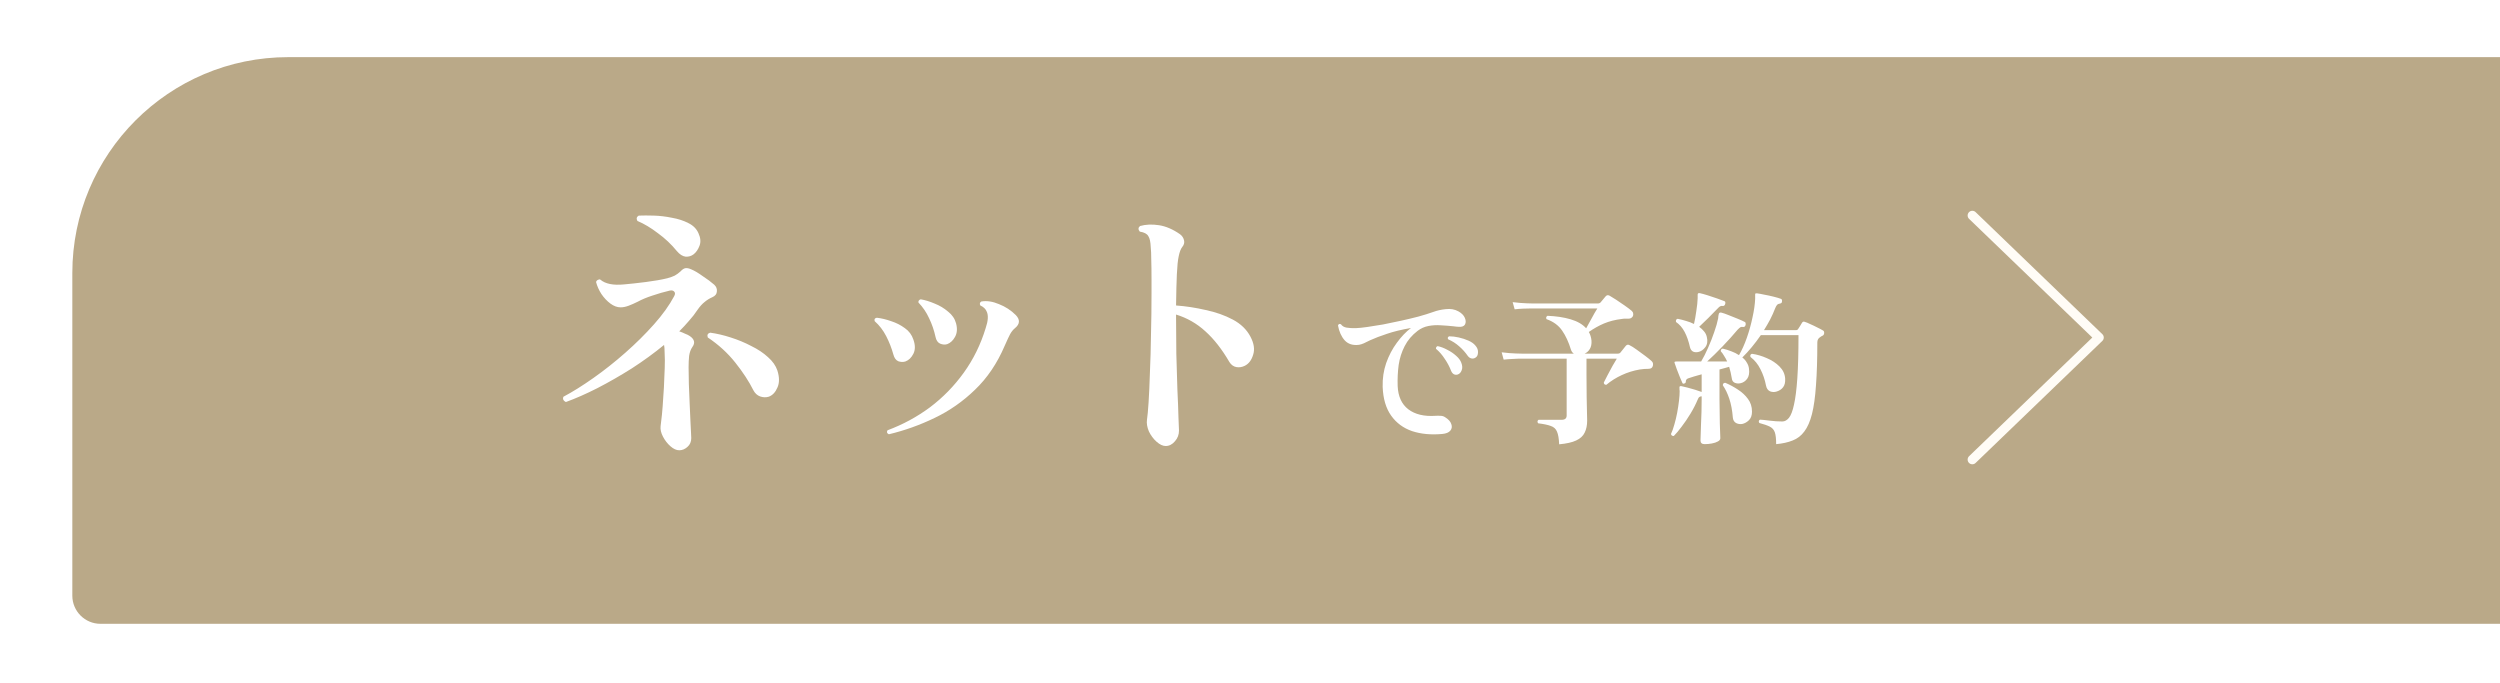 <svg width="300" height="82" viewBox="0 0 300 82" fill="none" xmlns="http://www.w3.org/2000/svg">
<g filter="url(#filter0_d_499_9919)">
<path d="M0 28.914C0 14.602 11.602 3 25.914 3H300V71H3.38C1.513 71 0 69.487 0 67.62V28.914Z" fill="#BAA988"/>
<path d="M72.832 50.176C72.491 50.176 72.139 50.016 71.776 49.696C71.413 49.376 71.115 48.992 70.88 48.544C70.645 48.096 70.549 47.68 70.592 47.296C70.635 46.997 70.688 46.539 70.752 45.92C70.816 45.28 70.869 44.576 70.912 43.808C70.976 43.019 71.019 42.229 71.04 41.44C71.083 40.651 71.104 39.957 71.104 39.36C71.083 38.976 71.072 38.635 71.072 38.336C71.072 38.016 71.051 37.749 71.008 37.536C69.813 38.517 68.523 39.456 67.136 40.352C65.749 41.227 64.373 42.016 63.008 42.72C61.664 43.403 60.405 43.957 59.232 44.384C59.083 44.32 58.976 44.224 58.912 44.096C58.869 43.968 58.88 43.851 58.944 43.744C60.032 43.168 61.227 42.421 62.528 41.504C63.829 40.587 65.109 39.573 66.368 38.464C67.627 37.355 68.768 36.224 69.792 35.072C70.837 33.899 71.648 32.768 72.224 31.68C72.352 31.445 72.352 31.264 72.224 31.136C72.117 31.008 71.947 30.965 71.712 31.008C70.987 31.179 70.283 31.381 69.6 31.616C68.939 31.829 68.352 32.075 67.84 32.352C67.456 32.544 67.093 32.704 66.752 32.832C66.411 32.96 66.091 33.024 65.792 33.024C65.387 33.024 64.981 32.875 64.576 32.576C64.171 32.277 63.808 31.893 63.488 31.424C63.189 30.955 62.976 30.475 62.848 29.984C62.891 29.856 62.965 29.771 63.072 29.728C63.179 29.664 63.275 29.653 63.36 29.696C63.957 30.208 64.907 30.4 66.208 30.272C66.955 30.208 67.829 30.112 68.832 29.984C69.835 29.856 70.688 29.707 71.392 29.536C71.776 29.429 72.075 29.323 72.288 29.216C72.523 29.088 72.757 28.917 72.992 28.704C73.205 28.469 73.408 28.341 73.6 28.32C73.792 28.299 74.027 28.352 74.304 28.48C74.667 28.629 75.115 28.896 75.648 29.28C76.203 29.643 76.661 29.984 77.024 30.304C77.28 30.539 77.387 30.816 77.344 31.136C77.323 31.435 77.141 31.659 76.8 31.808C76.459 31.957 76.149 32.149 75.872 32.384C75.595 32.597 75.307 32.917 75.008 33.344C74.731 33.771 74.4 34.197 74.016 34.624C73.653 35.051 73.259 35.477 72.832 35.904C73.088 35.989 73.323 36.085 73.536 36.192C73.771 36.277 73.963 36.373 74.112 36.48C74.667 36.864 74.763 37.301 74.4 37.792C74.208 38.069 74.08 38.421 74.016 38.848C73.973 39.275 73.952 39.733 73.952 40.224C73.952 40.8 73.963 41.472 73.984 42.24C74.005 43.008 74.037 43.787 74.08 44.576C74.123 45.365 74.155 46.08 74.176 46.72C74.197 47.211 74.219 47.637 74.24 48C74.261 48.341 74.272 48.576 74.272 48.704C74.272 49.152 74.123 49.504 73.824 49.76C73.525 50.037 73.195 50.176 72.832 50.176ZM83.584 43.744C83.243 43.851 82.891 43.84 82.528 43.712C82.187 43.584 81.92 43.339 81.728 42.976C81.195 41.909 80.469 40.8 79.552 39.648C78.635 38.496 77.536 37.493 76.256 36.64C76.149 36.341 76.245 36.149 76.544 36.064C77.333 36.171 78.155 36.363 79.008 36.64C79.883 36.917 80.704 37.259 81.472 37.664C82.261 38.048 82.933 38.496 83.488 39.008C84.043 39.499 84.416 40.032 84.608 40.608C84.864 41.419 84.864 42.101 84.608 42.656C84.373 43.211 84.032 43.573 83.584 43.744ZM74.56 26.656C74.283 26.869 73.963 26.965 73.6 26.944C73.237 26.901 72.885 26.677 72.544 26.272C71.883 25.461 71.125 24.747 70.272 24.128C69.44 23.488 68.619 22.997 67.808 22.656C67.659 22.379 67.712 22.165 67.968 22.016C68.48 21.995 69.088 21.995 69.792 22.016C70.496 22.037 71.211 22.123 71.936 22.272C72.683 22.4 73.344 22.613 73.92 22.912C74.496 23.189 74.901 23.595 75.136 24.128C75.392 24.683 75.435 25.184 75.264 25.632C75.093 26.08 74.859 26.421 74.56 26.656ZM97.984 48.256C97.749 48.149 97.696 47.989 97.824 47.776C99.659 47.093 101.355 46.176 102.912 45.024C104.469 43.851 105.824 42.464 106.976 40.864C108.128 39.264 109.003 37.483 109.6 35.52C109.899 34.645 109.941 33.984 109.728 33.536C109.6 33.216 109.344 32.971 108.96 32.8C108.853 32.587 108.896 32.427 109.088 32.32C109.749 32.213 110.453 32.32 111.2 32.64C111.968 32.939 112.64 33.376 113.216 33.952C113.749 34.507 113.717 35.029 113.12 35.52C112.907 35.691 112.715 35.925 112.544 36.224C112.395 36.501 112.171 36.981 111.872 37.664C110.976 39.755 109.792 41.504 108.32 42.912C106.869 44.32 105.248 45.451 103.456 46.304C101.685 47.157 99.861 47.808 97.984 48.256ZM99.968 39.52C99.691 39.605 99.403 39.595 99.104 39.488C98.827 39.36 98.635 39.093 98.528 38.688C98.315 37.92 98.027 37.184 97.664 36.48C97.301 35.776 96.843 35.179 96.288 34.688C96.203 34.453 96.288 34.315 96.544 34.272C97.099 34.336 97.675 34.475 98.272 34.688C98.869 34.88 99.413 35.157 99.904 35.52C100.395 35.861 100.736 36.32 100.928 36.896C101.163 37.557 101.163 38.123 100.928 38.592C100.693 39.061 100.373 39.371 99.968 39.52ZM104.992 37.44C104.715 37.525 104.427 37.504 104.128 37.376C103.851 37.248 103.669 36.981 103.584 36.576C103.413 35.787 103.157 35.04 102.816 34.336C102.496 33.632 102.069 33.003 101.536 32.448C101.515 32.341 101.536 32.256 101.6 32.192C101.664 32.107 101.739 32.064 101.824 32.064C102.336 32.149 102.891 32.32 103.488 32.576C104.085 32.811 104.619 33.131 105.088 33.536C105.579 33.92 105.899 34.389 106.048 34.944C106.219 35.584 106.176 36.128 105.92 36.576C105.685 37.003 105.376 37.291 104.992 37.44ZM131.2 49.664C130.859 49.664 130.496 49.493 130.112 49.152C129.728 48.811 129.419 48.395 129.184 47.904C128.971 47.392 128.896 46.923 128.96 46.496C129.024 46.091 129.088 45.397 129.152 44.416C129.216 43.413 129.269 42.219 129.312 40.832C129.376 39.424 129.419 37.909 129.44 36.288C129.483 34.645 129.504 32.992 129.504 31.328C129.504 31.029 129.504 30.752 129.504 30.496C129.504 30.24 129.504 29.995 129.504 29.76C129.504 28.715 129.493 27.893 129.472 27.296C129.472 26.677 129.451 26.176 129.408 25.792C129.387 25.173 129.291 24.736 129.12 24.48C128.971 24.203 128.629 24.021 128.096 23.936C127.883 23.68 127.893 23.456 128.128 23.264C128.811 23.072 129.568 23.04 130.4 23.168C131.232 23.296 132.075 23.659 132.928 24.256C133.184 24.448 133.344 24.693 133.408 24.992C133.472 25.269 133.397 25.536 133.184 25.792C133.013 26.005 132.875 26.368 132.768 26.88C132.661 27.371 132.587 28.096 132.544 29.056C132.501 29.995 132.469 31.243 132.448 32.8C133.621 32.885 134.805 33.067 136 33.344C137.216 33.6 138.304 33.984 139.264 34.496C140.224 35.008 140.928 35.691 141.376 36.544C141.803 37.355 141.909 38.08 141.696 38.72C141.504 39.36 141.173 39.797 140.704 40.032C140.363 40.203 140.021 40.256 139.68 40.192C139.339 40.128 139.061 39.925 138.848 39.584C137.952 38.048 136.992 36.821 135.968 35.904C134.944 34.965 133.771 34.293 132.448 33.888V34.144C132.448 35.573 132.459 37.056 132.48 38.592C132.523 40.107 132.565 41.536 132.608 42.88C132.672 44.203 132.715 45.312 132.736 46.208C132.779 47.104 132.8 47.637 132.8 47.808C132.8 48.299 132.64 48.725 132.32 49.088C132 49.472 131.627 49.664 131.2 49.664Z" fill="white"/>
<path d="M164.38 48.22C163.033 48.34 161.833 48.227 160.78 47.88C159.727 47.52 158.887 46.9 158.26 46.02C157.633 45.14 157.293 43.987 157.24 42.56C157.213 41.56 157.353 40.613 157.66 39.72C157.98 38.813 158.407 38 158.94 37.28C159.473 36.547 160.04 35.953 160.64 35.5C159.493 35.7 158.533 35.933 157.76 36.2C156.987 36.453 156.307 36.713 155.72 36.98C155.44 37.113 155.193 37.233 154.98 37.34C154.767 37.433 154.573 37.493 154.4 37.52C153.667 37.613 153.093 37.433 152.68 36.98C152.28 36.527 152.013 35.933 151.88 35.2C151.947 35.013 152.067 34.967 152.24 35.06C152.387 35.273 152.613 35.407 152.92 35.46C153.24 35.513 153.613 35.533 154.04 35.52C154.387 35.507 154.84 35.46 155.4 35.38C155.96 35.3 156.587 35.2 157.28 35.08C157.973 34.947 158.68 34.8 159.4 34.64C160.133 34.48 160.833 34.313 161.5 34.14C162.18 33.953 162.78 33.767 163.3 33.58C163.767 33.407 164.273 33.293 164.82 33.24C165.38 33.173 165.88 33.26 166.32 33.5C166.707 33.713 166.967 33.973 167.1 34.28C167.233 34.587 167.24 34.853 167.12 35.08C167 35.293 166.753 35.387 166.38 35.36C166.287 35.347 166.187 35.34 166.08 35.34C165.973 35.327 165.867 35.313 165.76 35.3C165.267 35.247 164.76 35.207 164.24 35.18C163.733 35.14 163.233 35.167 162.74 35.26C162.26 35.353 161.827 35.547 161.44 35.84C160.76 36.36 160.24 36.973 159.88 37.68C159.52 38.373 159.28 39.127 159.16 39.94C159.053 40.753 159.013 41.593 159.04 42.46C159.093 43.713 159.52 44.647 160.32 45.26C161.133 45.873 162.22 46.133 163.58 46.04C163.767 46.027 163.96 46.027 164.16 46.04C164.373 46.04 164.56 46.093 164.72 46.2C165.133 46.453 165.387 46.733 165.48 47.04C165.587 47.333 165.547 47.593 165.36 47.82C165.173 48.047 164.847 48.18 164.38 48.22ZM166.26 41.08C166.1 41.133 165.947 41.127 165.8 41.06C165.653 40.98 165.54 40.847 165.46 40.66C165.273 40.167 165.02 39.687 164.7 39.22C164.393 38.74 164.04 38.333 163.64 38C163.627 37.92 163.64 37.853 163.68 37.8C163.72 37.733 163.773 37.693 163.84 37.68C164.227 37.76 164.613 37.907 165 38.12C165.4 38.32 165.753 38.56 166.06 38.84C166.367 39.107 166.573 39.387 166.68 39.68C166.813 40.027 166.827 40.327 166.72 40.58C166.627 40.833 166.473 41 166.26 41.08ZM168.38 39.06C168.247 39.153 168.093 39.187 167.92 39.16C167.747 39.133 167.593 39.033 167.46 38.86C167.167 38.433 166.82 38.047 166.42 37.7C166.033 37.353 165.593 37.073 165.1 36.86C165.007 36.7 165.047 36.58 165.22 36.5C165.58 36.5 165.967 36.547 166.38 36.64C166.793 36.733 167.18 36.86 167.54 37.02C167.9 37.18 168.173 37.373 168.36 37.6C168.6 37.867 168.707 38.153 168.68 38.46C168.667 38.753 168.567 38.953 168.38 39.06ZM178.42 49.46C178.393 48.78 178.307 48.273 178.16 47.94C178.027 47.607 177.78 47.38 177.42 47.26C177.073 47.127 176.567 47.02 175.9 46.94C175.78 46.78 175.793 46.64 175.94 46.52H178.72C179.12 46.52 179.32 46.347 179.32 46V39.18H173.94C173.94 39.18 173.827 39.18 173.6 39.18C173.387 39.18 173.113 39.193 172.78 39.22C172.447 39.233 172.107 39.26 171.76 39.3L171.52 38.42C172.173 38.5 172.74 38.547 173.22 38.56C173.7 38.573 173.94 38.58 173.94 38.58H180.18C180.02 38.473 179.907 38.32 179.84 38.12C179.56 37.2 179.207 36.433 178.78 35.82C178.353 35.193 177.727 34.733 176.9 34.44C176.82 34.267 176.86 34.133 177.02 34.04C178.06 34.08 178.987 34.22 179.8 34.46C180.613 34.7 181.233 35.06 181.66 35.54C181.833 35.233 182.047 34.847 182.3 34.38C182.553 33.9 182.787 33.493 183 33.16H175.26C175.26 33.16 175.147 33.16 174.92 33.16C174.707 33.16 174.433 33.167 174.1 33.18C173.767 33.193 173.427 33.22 173.08 33.26L172.84 32.4C173.493 32.48 174.06 32.527 174.54 32.54C175.02 32.553 175.26 32.56 175.26 32.56H183.06C183.207 32.56 183.32 32.513 183.4 32.42C183.48 32.313 183.58 32.193 183.7 32.06C183.82 31.913 183.92 31.793 184 31.7C184.133 31.553 184.287 31.527 184.46 31.62C184.633 31.713 184.893 31.873 185.24 32.1C185.587 32.327 185.94 32.567 186.3 32.82C186.66 33.073 186.933 33.28 187.12 33.44C187.227 33.533 187.287 33.64 187.3 33.76C187.327 33.88 187.313 33.993 187.26 34.1C187.14 34.287 186.98 34.38 186.78 34.38C186.633 34.38 186.487 34.38 186.34 34.38C186.207 34.38 186.067 34.393 185.92 34.42C185.147 34.513 184.44 34.693 183.8 34.96C183.173 35.227 182.567 35.567 181.98 35.98C182.153 36.273 182.26 36.62 182.3 37.02C182.327 37.42 182.26 37.753 182.1 38.02C181.953 38.273 181.747 38.46 181.48 38.58H185.44C185.6 38.58 185.713 38.533 185.78 38.44C185.86 38.333 185.967 38.2 186.1 38.04C186.233 37.867 186.34 37.733 186.42 37.64C186.553 37.493 186.7 37.467 186.86 37.56C187.087 37.667 187.373 37.847 187.72 38.1C188.08 38.353 188.427 38.607 188.76 38.86C189.093 39.113 189.34 39.313 189.5 39.46C189.607 39.553 189.667 39.653 189.68 39.76C189.693 39.867 189.687 39.967 189.66 40.06C189.593 40.287 189.427 40.4 189.16 40.4C188.987 40.4 188.807 40.407 188.62 40.42C188.447 40.433 188.273 40.453 188.1 40.48C187.327 40.613 186.6 40.84 185.92 41.16C185.253 41.467 184.64 41.853 184.08 42.32C183.88 42.32 183.78 42.227 183.78 42.04C183.887 41.827 184.033 41.54 184.22 41.18C184.42 40.807 184.62 40.433 184.82 40.06C185.033 39.687 185.207 39.393 185.34 39.18H181.7V41.1C181.7 42.087 181.707 42.98 181.72 43.78C181.733 44.567 181.747 45.207 181.76 45.7C181.773 46.193 181.78 46.5 181.78 46.62C181.78 47.18 181.68 47.66 181.48 48.06C181.293 48.46 180.953 48.773 180.46 49C179.98 49.227 179.3 49.38 178.42 49.46ZM195.88 49.44C195.547 49.44 195.38 49.293 195.38 49C195.38 48.933 195.387 48.727 195.4 48.38C195.413 48.047 195.427 47.633 195.44 47.14C195.467 46.633 195.487 46.107 195.5 45.56C195.513 45.013 195.52 44.507 195.52 44.04V43.7H195.5C195.367 43.713 195.273 43.747 195.22 43.8C195.167 43.84 195.113 43.927 195.06 44.06C194.82 44.633 194.527 45.207 194.18 45.78C193.833 46.353 193.48 46.873 193.12 47.34C192.773 47.807 192.46 48.18 192.18 48.46C192.087 48.473 192.007 48.453 191.94 48.4C191.887 48.36 191.853 48.3 191.84 48.22C191.987 47.913 192.12 47.54 192.24 47.1C192.373 46.647 192.487 46.173 192.58 45.68C192.673 45.173 192.747 44.693 192.8 44.24C192.853 43.787 192.88 43.4 192.88 43.08C192.88 43.013 192.873 42.947 192.86 42.88C192.86 42.813 192.86 42.753 192.86 42.7C192.847 42.633 192.853 42.573 192.88 42.52C192.92 42.48 192.987 42.467 193.08 42.48C193.28 42.52 193.533 42.58 193.84 42.66C194.147 42.74 194.453 42.827 194.76 42.92C195.067 43.013 195.32 43.1 195.52 43.18V41.06C195.187 41.153 194.88 41.24 194.6 41.32C194.32 41.4 194.093 41.473 193.92 41.54C193.72 41.607 193.62 41.733 193.62 41.92C193.62 42.053 193.56 42.133 193.44 42.16C193.32 42.213 193.24 42.187 193.2 42.08C193.133 41.92 193.033 41.687 192.9 41.38C192.78 41.073 192.66 40.767 192.54 40.46C192.42 40.14 192.333 39.893 192.28 39.72C192.24 39.653 192.247 39.593 192.3 39.54C192.327 39.527 192.4 39.52 192.52 39.52H195.46C195.74 39.053 196.013 38.513 196.28 37.9C196.56 37.273 196.807 36.647 197.02 36.02C197.247 35.38 197.407 34.82 197.5 34.34C197.513 34.26 197.52 34.18 197.52 34.1C197.533 34.02 197.547 33.947 197.56 33.88C197.587 33.76 197.62 33.693 197.66 33.68C197.713 33.64 197.793 33.633 197.9 33.66C198.113 33.713 198.4 33.813 198.76 33.96C199.133 34.107 199.5 34.253 199.86 34.4C200.22 34.547 200.5 34.673 200.7 34.78C200.767 34.807 200.8 34.867 200.8 34.96C200.813 35.04 200.807 35.113 200.78 35.18C200.727 35.327 200.633 35.393 200.5 35.38C200.353 35.353 200.24 35.367 200.16 35.42C200.093 35.46 199.987 35.553 199.84 35.7C199.293 36.353 198.687 37.027 198.02 37.72C197.367 38.4 196.753 39 196.18 39.52H198.58C198.473 39.28 198.353 39.06 198.22 38.86C198.1 38.647 197.967 38.46 197.82 38.3C197.807 38.22 197.82 38.147 197.86 38.08C197.913 38.013 197.98 37.98 198.06 37.98C198.407 38.06 198.747 38.167 199.08 38.3C199.413 38.42 199.72 38.573 200 38.76C200.347 38.173 200.66 37.48 200.94 36.68C201.22 35.88 201.447 35.067 201.62 34.24C201.807 33.4 201.913 32.653 201.94 32V31.48C201.94 31.413 201.953 31.373 201.98 31.36C202.007 31.347 202.06 31.34 202.14 31.34C202.367 31.367 202.66 31.42 203.02 31.5C203.393 31.567 203.767 31.647 204.14 31.74C204.513 31.833 204.807 31.92 205.02 32C205.14 32.04 205.187 32.14 205.16 32.3C205.16 32.447 205.093 32.533 204.96 32.56C204.787 32.587 204.66 32.64 204.58 32.72C204.5 32.8 204.42 32.94 204.34 33.14C204.167 33.593 203.967 34.04 203.74 34.48C203.513 34.907 203.267 35.333 203 35.76H206.84C206.96 35.76 207.047 35.713 207.1 35.62C207.14 35.553 207.213 35.44 207.32 35.28C207.427 35.107 207.507 34.973 207.56 34.88C207.64 34.747 207.747 34.707 207.88 34.76C208.067 34.813 208.293 34.907 208.56 35.04C208.84 35.16 209.12 35.293 209.4 35.44C209.68 35.573 209.907 35.693 210.08 35.8C210.187 35.853 210.233 35.96 210.22 36.12C210.207 36.267 210.147 36.367 210.04 36.42C209.92 36.473 209.82 36.533 209.74 36.6C209.513 36.733 209.4 36.947 209.4 37.24C209.4 39.253 209.347 40.96 209.24 42.36C209.147 43.76 208.987 44.913 208.76 45.82C208.533 46.713 208.227 47.413 207.84 47.92C207.467 48.427 207 48.787 206.44 49C205.88 49.227 205.22 49.373 204.46 49.44C204.46 48.8 204.407 48.327 204.3 48.02C204.193 47.713 203.993 47.487 203.7 47.34C203.407 47.193 202.987 47.047 202.44 46.9C202.333 46.727 202.36 46.593 202.52 46.5C202.773 46.513 203.16 46.553 203.68 46.62C204.2 46.687 204.707 46.72 205.2 46.72C205.493 46.72 205.76 46.573 206 46.28C206.24 45.973 206.44 45.447 206.6 44.7C206.773 43.94 206.907 42.887 207 41.54C207.093 40.18 207.14 38.453 207.14 36.36H202.62C201.9 37.4 201.16 38.293 200.4 39.04C200.627 39.213 200.807 39.42 200.94 39.66C201.087 39.887 201.173 40.133 201.2 40.4C201.267 40.907 201.193 41.307 200.98 41.6C200.767 41.88 200.513 42.053 200.22 42.12C199.967 42.187 199.727 42.173 199.5 42.08C199.287 41.987 199.167 41.813 199.14 41.56C199.1 41.32 199.053 41.08 199 40.84C198.947 40.6 198.887 40.373 198.82 40.16C198.647 40.213 198.46 40.267 198.26 40.32C198.073 40.36 197.873 40.413 197.66 40.48V44.04C197.66 44.507 197.667 45 197.68 45.52C197.693 46.027 197.7 46.513 197.7 46.98C197.713 47.433 197.727 47.82 197.74 48.14C197.753 48.46 197.76 48.66 197.76 48.74C197.76 48.887 197.66 49.013 197.46 49.12C197.273 49.227 197.033 49.307 196.74 49.36C196.46 49.413 196.173 49.44 195.88 49.44ZM195.12 38.38C194.893 38.433 194.687 38.42 194.5 38.34C194.313 38.247 194.187 38.073 194.12 37.82C193.96 37.1 193.747 36.487 193.48 35.98C193.213 35.473 192.867 35.073 192.44 34.78C192.4 34.567 192.467 34.44 192.64 34.4C192.987 34.467 193.327 34.553 193.66 34.66C193.993 34.753 194.307 34.873 194.6 35.02C194.707 34.567 194.8 34.047 194.88 33.46C194.973 32.873 195.027 32.367 195.04 31.94C195.04 31.9 195.04 31.847 195.04 31.78C195.04 31.727 195.04 31.68 195.04 31.64C195.04 31.587 195.04 31.54 195.04 31.5C195.04 31.433 195.06 31.38 195.1 31.34C195.153 31.313 195.22 31.307 195.3 31.32C195.54 31.373 195.853 31.46 196.24 31.58C196.627 31.7 197.007 31.827 197.38 31.96C197.767 32.093 198.053 32.2 198.24 32.28C198.307 32.293 198.347 32.34 198.36 32.42C198.373 32.487 198.367 32.553 198.34 32.62C198.3 32.78 198.213 32.86 198.08 32.86C197.947 32.833 197.833 32.847 197.74 32.9C197.66 32.94 197.56 33.027 197.44 33.16C197.12 33.493 196.747 33.873 196.32 34.3C195.893 34.713 195.527 35.067 195.22 35.36C195.447 35.52 195.64 35.7 195.8 35.9C195.973 36.1 196.087 36.327 196.14 36.58C196.26 37.073 196.2 37.48 195.96 37.8C195.72 38.12 195.44 38.313 195.12 38.38ZM204.54 43.12C204.26 43.213 203.987 43.207 203.72 43.1C203.467 42.98 203.307 42.747 203.24 42.4C203.107 41.707 202.887 41.06 202.58 40.46C202.287 39.86 201.887 39.367 201.38 38.98C201.313 38.78 201.373 38.653 201.56 38.6C202.147 38.68 202.74 38.853 203.34 39.12C203.94 39.373 204.447 39.707 204.86 40.12C205.273 40.533 205.5 41.013 205.54 41.56C205.567 42.013 205.487 42.36 205.3 42.6C205.127 42.84 204.873 43.013 204.54 43.12ZM200.38 47.02C200.113 47.06 199.867 47.02 199.64 46.9C199.413 46.767 199.287 46.547 199.26 46.24C199.193 45.387 199.053 44.64 198.84 44C198.627 43.36 198.367 42.82 198.06 42.38C198.06 42.18 198.16 42.08 198.36 42.08C198.893 42.307 199.4 42.58 199.88 42.9C200.373 43.22 200.773 43.593 201.08 44.02C201.4 44.447 201.56 44.953 201.56 45.54C201.56 45.98 201.44 46.32 201.2 46.56C200.96 46.8 200.687 46.953 200.38 47.02Z" fill="white"/>
<path d="M228 22L243.21 36.647L228 51.294" stroke="#FFFCF6" stroke-width="1.127" stroke-linecap="round" stroke-linejoin="round"/>
</g>
<defs>
<filter id="filter0_d_499_9919" x="0" y="0.3" width="315.237" height="81.115" filterUnits="userSpaceOnUse" color-interpolation-filters="sRGB">
<feFlood flood-opacity="0" result="BackgroundImageFix"/>
<feColorMatrix in="SourceAlpha" type="matrix" values="0 0 0 0 0 0 0 0 0 0 0 0 0 0 0 0 0 0 127 0" result="hardAlpha"/>
<feOffset dx="8.679" dy="3.857"/>
<feGaussianBlur stdDeviation="3.279"/>
<feComposite in2="hardAlpha" operator="out"/>
<feColorMatrix type="matrix" values="0 0 0 0 0 0 0 0 0 0 0 0 0 0 0 0 0 0 0.25 0"/>
<feBlend mode="normal" in2="BackgroundImageFix" result="effect1_dropShadow_499_9919"/>
<feBlend mode="normal" in="SourceGraphic" in2="effect1_dropShadow_499_9919" result="shape"/>
</filter>
</defs>
</svg>

